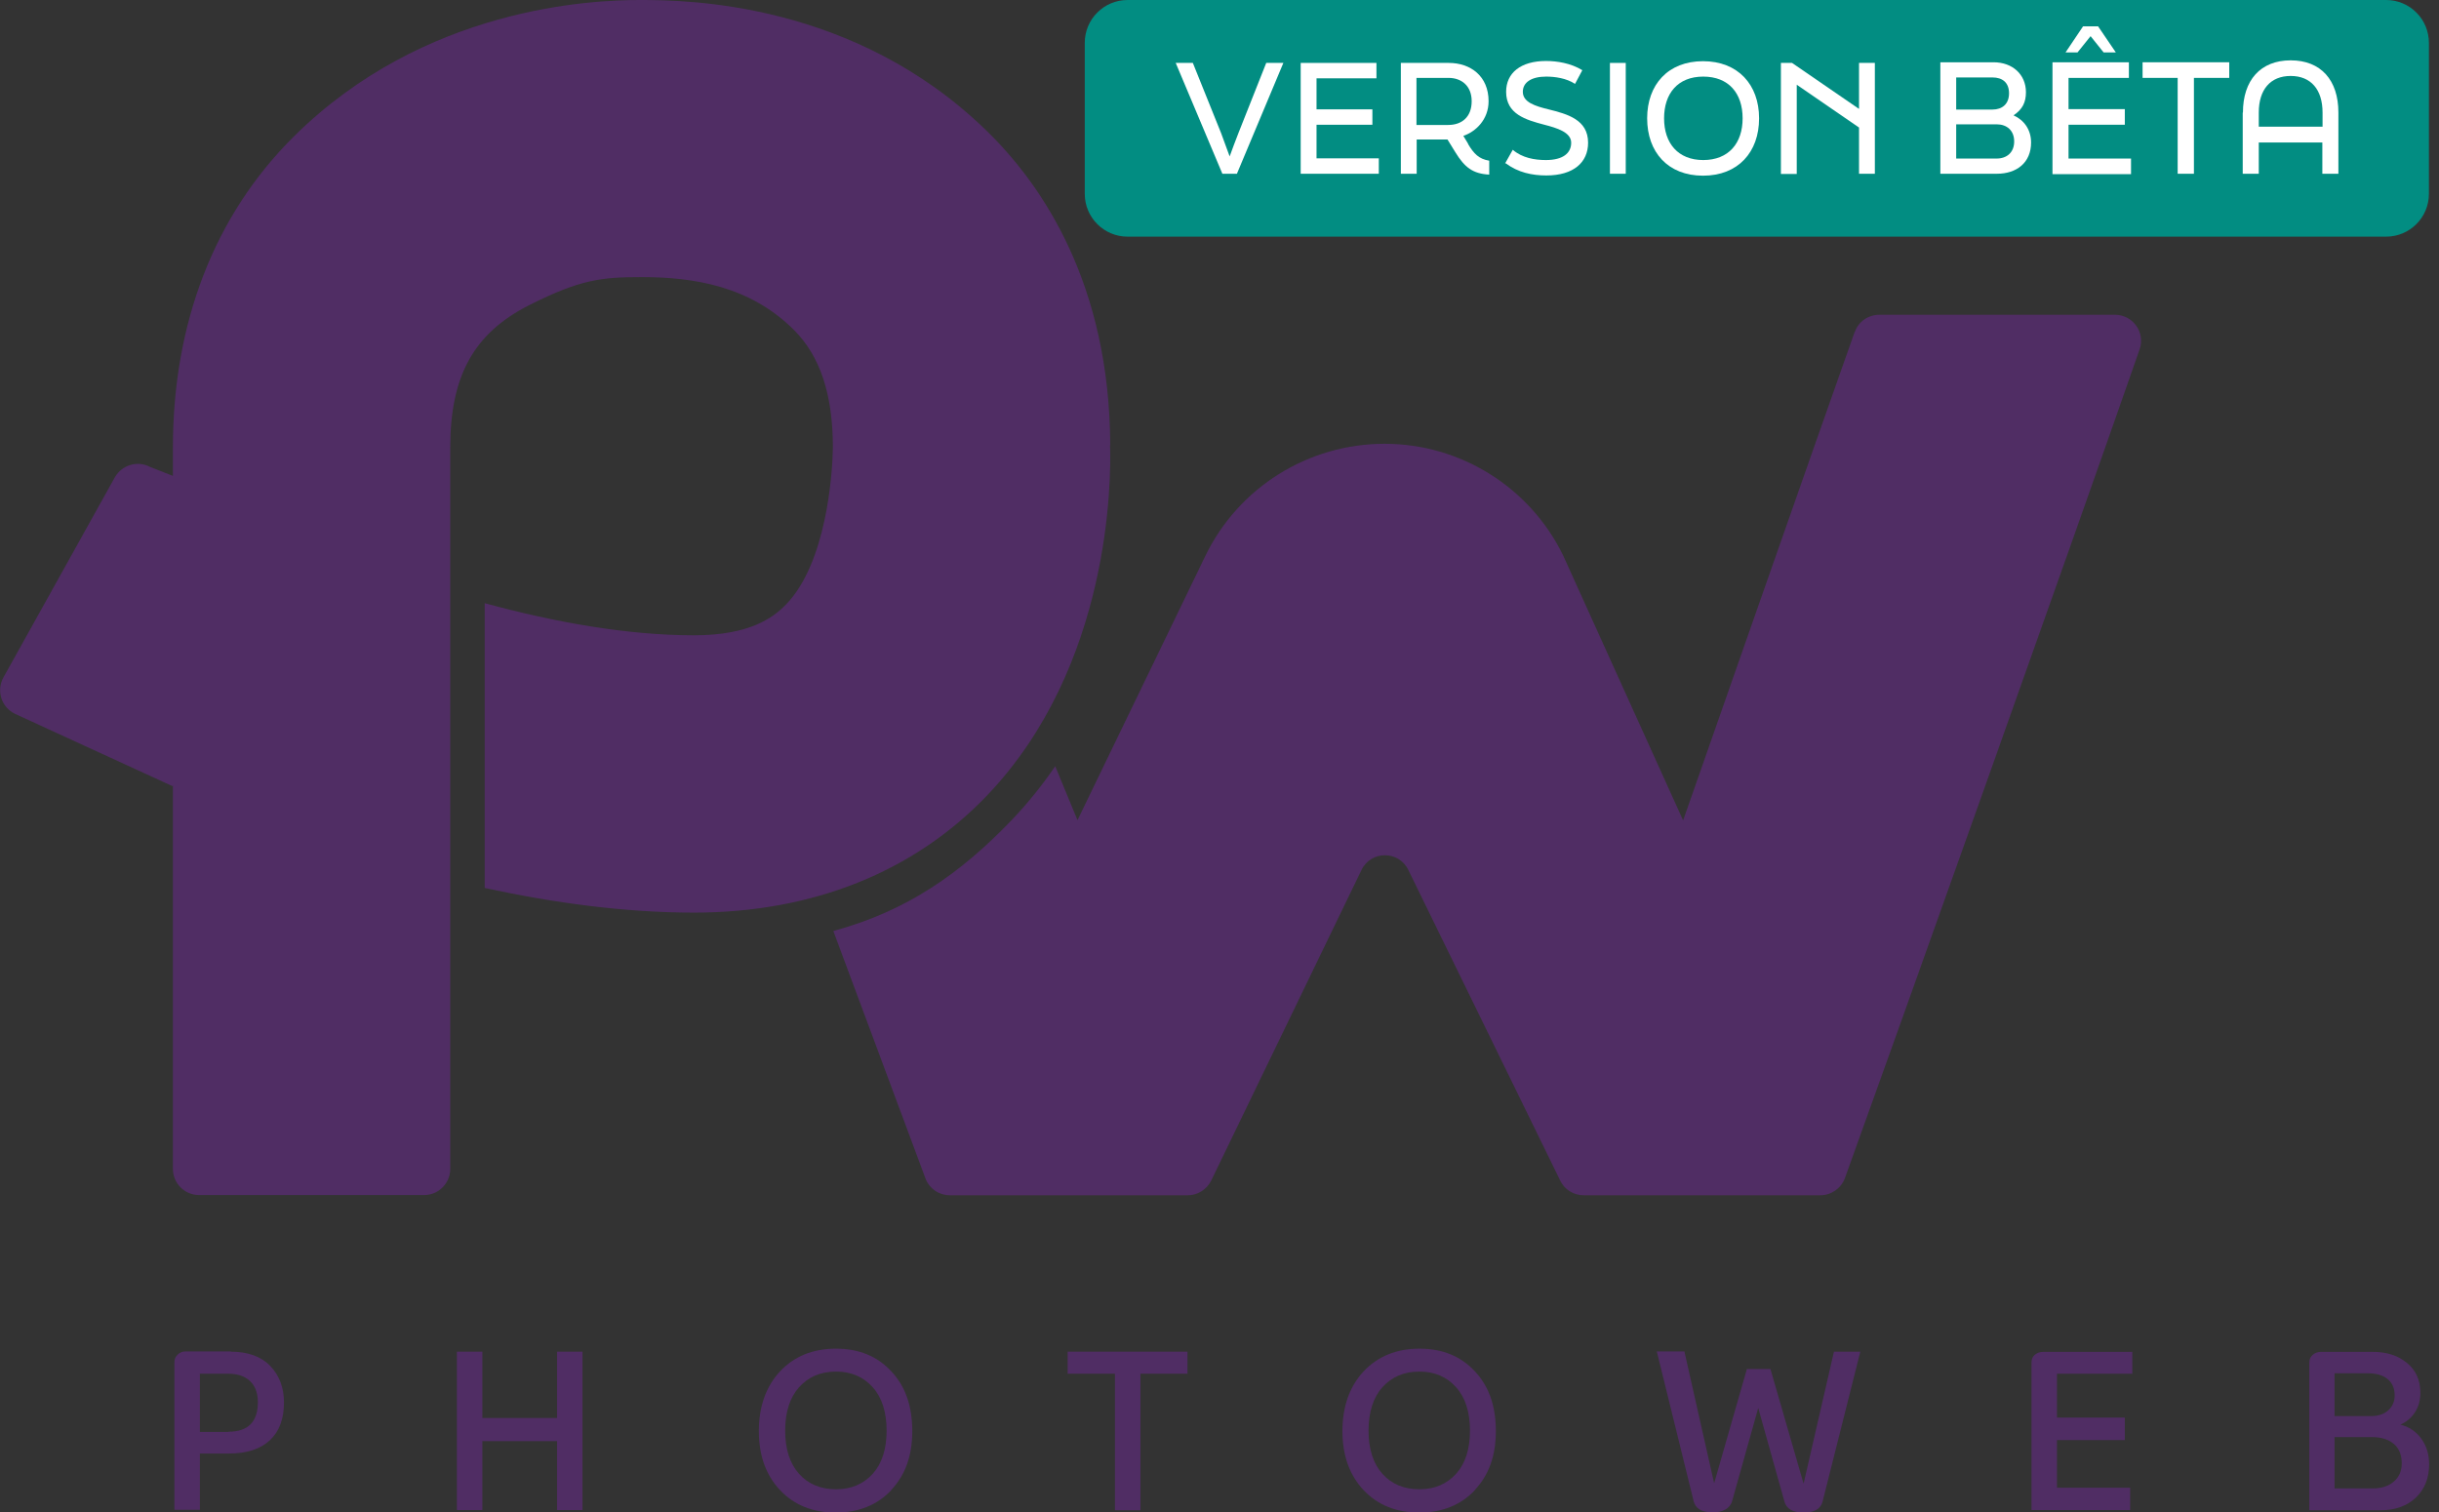 <svg width="129" height="80" viewBox="0 0 129 80" fill="none" xmlns="http://www.w3.org/2000/svg">
<rect x="0" y="0" width="129" height="80" fill="#333333" stroke="none"/>
<g clip-path="url(#clip0_2432_82)">
<path d="M98.099 17.544C96.423 22.252 89.021 43.396 89.021 43.396L82.671 29.372C80.906 25.761 77.238 23.475 73.231 23.475C69.191 23.475 65.501 25.784 63.746 29.417L56.989 43.384L55.812 40.532C55.144 41.505 54.397 42.445 53.537 43.35C50.809 46.203 47.957 48.195 44.075 49.247L48.964 62.377C49.179 62.898 49.677 63.226 50.243 63.226H62.818C63.35 63.226 63.826 62.92 64.063 62.445L72.009 46.022C72.507 44.98 73.99 44.98 74.488 46.022L82.524 62.456C82.75 62.931 83.237 63.226 83.769 63.226H96.276C96.853 63.226 97.374 62.864 97.578 62.32C99.955 55.755 109.598 28.727 113.164 18.483C113.48 17.589 112.813 16.65 111.862 16.65H99.4C98.812 16.65 98.291 17.012 98.099 17.567V17.544Z" fill="#502D64"/>
<path d="M12.201 71.5C13.107 71.5 13.809 71.749 14.295 72.258C14.782 72.767 15.02 73.413 15.02 74.182C15.02 75.054 14.771 75.722 14.273 76.186C13.775 76.65 13.05 76.887 12.111 76.887H10.572V79.864H9.225V72.066C9.225 71.896 9.281 71.76 9.394 71.658C9.508 71.545 9.643 71.488 9.802 71.488H12.213L12.201 71.5ZM12.088 75.733C13.118 75.733 13.639 75.212 13.639 74.171C13.639 73.695 13.503 73.322 13.231 73.062C12.96 72.801 12.575 72.665 12.077 72.665H10.572V75.744H12.088V75.733Z" fill="#502D64"/>
<path d="M24.165 79.876V71.5H25.512V75.008H29.462V71.5H30.809V79.876H29.462V76.231H25.512V79.876H24.165Z" fill="#502D64"/>
<path d="M47.142 78.823C46.395 79.615 45.41 80.011 44.199 80.011C42.988 80.011 42.003 79.615 41.256 78.823C40.509 78.031 40.136 76.989 40.136 75.699C40.136 74.409 40.509 73.345 41.256 72.541C42.003 71.749 42.988 71.341 44.21 71.341C45.433 71.341 46.395 71.737 47.142 72.541C47.889 73.333 48.251 74.386 48.251 75.699C48.251 77.012 47.878 78.031 47.131 78.823H47.142ZM44.222 78.778C45.014 78.778 45.659 78.506 46.157 77.963C46.644 77.419 46.893 76.661 46.893 75.676C46.893 74.692 46.644 73.922 46.157 73.379C45.67 72.835 45.025 72.552 44.222 72.552C43.418 72.552 42.762 72.824 42.264 73.379C41.777 73.922 41.528 74.692 41.528 75.676C41.528 76.661 41.777 77.419 42.264 77.963C42.75 78.506 43.407 78.778 44.222 78.778Z" fill="#502D64"/>
<path d="M62.807 71.5V72.666H60.317V79.887H58.97V72.666H56.468V71.5H62.807Z" fill="#502D64"/>
<path d="M78.008 78.823C77.261 79.615 76.276 80.011 75.065 80.011C73.854 80.011 72.869 79.615 72.122 78.823C71.375 78.031 71.002 76.989 71.002 75.699C71.002 74.409 71.375 73.345 72.122 72.541C72.869 71.749 73.854 71.341 75.076 71.341C76.299 71.341 77.261 71.737 78.008 72.541C78.755 73.333 79.117 74.386 79.117 75.699C79.117 77.012 78.744 78.031 77.997 78.823H78.008ZM75.076 78.778C75.869 78.778 76.514 78.506 77.012 77.963C77.499 77.419 77.748 76.661 77.748 75.676C77.748 74.692 77.499 73.922 77.012 73.379C76.525 72.835 75.88 72.552 75.076 72.552C74.273 72.552 73.616 72.824 73.118 73.379C72.632 73.922 72.383 74.692 72.383 75.676C72.383 76.661 72.632 77.419 73.118 77.963C73.605 78.506 74.261 78.778 75.076 78.778Z" fill="#502D64"/>
<path d="M96.989 71.5H98.393L96.401 79.411C96.31 79.808 95.971 80.011 95.393 80.011C94.816 80.011 94.476 79.808 94.375 79.411L92.994 74.477L91.613 79.4C91.556 79.604 91.432 79.751 91.251 79.853C91.058 79.955 90.843 80 90.583 80C90.006 80 89.666 79.796 89.576 79.4L87.629 71.488H89.089L90.662 78.461L92.394 72.416H93.639L95.393 78.483L97.001 71.488L96.989 71.5Z" fill="#502D64"/>
<path d="M112.767 72.666H108.794V74.986H112.382V76.174H108.794V78.698H112.665V79.876H107.448V72.088C107.448 71.896 107.504 71.76 107.629 71.658C107.753 71.556 107.9 71.511 108.07 71.511H112.779V72.688L112.767 72.666Z" fill="#502D64"/>
<path d="M122.139 79.876V72.088C122.139 71.896 122.207 71.76 122.332 71.658C122.456 71.556 122.603 71.511 122.762 71.511H125.501C126.236 71.511 126.836 71.704 127.312 72.1C127.787 72.496 128.014 73.016 128.014 73.673C128.014 74.069 127.923 74.409 127.731 74.703C127.538 74.997 127.289 75.212 126.961 75.359C127.414 75.473 127.776 75.71 128.059 76.095C128.342 76.48 128.478 76.933 128.478 77.465C128.478 78.189 128.24 78.778 127.776 79.219C127.312 79.66 126.689 79.887 125.908 79.887H122.15L122.139 79.876ZM123.486 74.907H125.399C125.784 74.907 126.089 74.805 126.316 74.601C126.542 74.397 126.655 74.137 126.655 73.809C126.655 73.447 126.531 73.152 126.282 72.949C126.033 72.745 125.693 72.643 125.252 72.643H123.475V74.918L123.486 74.907ZM123.486 78.732H125.501C125.965 78.732 126.338 78.608 126.61 78.37C126.893 78.132 127.029 77.804 127.029 77.408C127.029 76.967 126.893 76.616 126.61 76.378C126.327 76.14 125.942 76.016 125.433 76.016H123.475V78.721L123.486 78.732Z" fill="#502D64"/>
<path d="M58.721 23.543C58.687 15.031 55.144 9.791 52.167 6.904C45.184 0.102 36.367 0 33.854 0C31.341 0 22.445 0.351 15.518 7.244C11.341 11.398 9.145 17.08 9.145 23.679V25.173L7.934 24.697C7.267 24.346 6.452 24.595 6.078 25.241L0.181 35.835C-0.204 36.536 0.068 37.408 0.792 37.759L9.123 41.585L9.145 41.539V61.834C9.145 62.592 9.768 63.215 10.526 63.215H22.433C23.192 63.215 23.814 62.592 23.814 61.834V23.679C23.814 19.864 25.071 17.612 28.014 16.129C30.673 14.793 31.783 14.658 33.933 14.658C36.729 14.658 39.672 15.144 41.981 17.442C43.373 18.823 44.052 20.86 44.052 23.679C44.029 25.093 43.712 29.768 41.573 31.975C40.894 32.677 39.649 33.605 36.706 33.605C33.163 33.605 29.338 32.914 25.637 31.907V46.972C29.304 47.765 33.062 48.274 36.706 48.274C42.977 48.274 48.342 46.123 52.213 42.071C58.744 35.224 58.778 25.388 58.71 23.531L58.721 23.543Z" fill="#502D64"/>
<path d="M126.203 0H59.638C58.388 0 57.374 1.014 57.374 2.264V10.255C57.374 11.505 58.388 12.518 59.638 12.518H126.203C127.453 12.518 128.466 11.505 128.466 10.255V2.264C128.466 1.014 127.453 0 126.203 0Z" fill="#028D82"/>
<path d="M62.173 3.328H63.09L64.584 7.04C64.709 7.368 64.912 7.934 65.037 8.274C65.161 7.923 65.365 7.391 65.501 7.04L66.972 3.328H67.878L65.421 9.191H64.652L62.184 3.328H62.173Z" fill="white"/>
<path d="M68.794 3.328H72.801V4.143H69.632V5.784H72.586V6.599H69.632V8.376H72.926V9.191H68.794V3.328Z" fill="white"/>
<path d="M77.646 7.617C77.951 8.127 78.212 8.41 78.766 8.5V9.236C77.895 9.191 77.465 8.851 76.978 8.059L76.559 7.38H74.929V9.191H74.092V3.328H76.627C77.781 3.328 78.732 4.029 78.732 5.354C78.732 6.316 78.064 6.961 77.397 7.187L77.657 7.617H77.646ZM74.918 4.131V6.61H76.593C77.329 6.61 77.838 6.18 77.838 5.354C77.838 4.527 77.283 4.12 76.616 4.12H74.918V4.131Z" fill="white"/>
<path d="M79.604 8.647L80.011 7.923C80.509 8.353 81.166 8.466 81.766 8.466C82.66 8.466 83.101 8.104 83.101 7.55C83.101 6.995 82.343 6.769 81.686 6.599C80.69 6.338 79.66 6.033 79.66 4.856C79.66 3.86 80.43 3.226 81.766 3.226C82.354 3.226 83.079 3.339 83.69 3.713L83.305 4.437C82.841 4.131 82.23 4.052 81.777 4.052C80.996 4.052 80.543 4.358 80.543 4.856C80.543 5.41 81.2 5.614 81.901 5.784C82.897 6.033 83.995 6.327 83.995 7.55C83.995 8.591 83.226 9.281 81.788 9.281C81.03 9.281 80.283 9.123 79.638 8.636L79.604 8.647Z" fill="white"/>
<path d="M85.15 3.328H85.987V9.191H85.15V3.328Z" fill="white"/>
<path d="M87.119 6.259C87.119 4.471 88.229 3.237 90.073 3.237C91.918 3.237 93.039 4.471 93.039 6.259C93.039 8.048 91.93 9.293 90.073 9.293C88.217 9.293 87.119 8.048 87.119 6.259ZM92.168 6.259C92.168 4.935 91.432 4.052 90.085 4.052C88.738 4.052 88.014 4.946 88.014 6.259C88.014 7.572 88.749 8.466 90.085 8.466C91.421 8.466 92.168 7.583 92.168 6.259Z" fill="white"/>
<path d="M94.182 3.328H94.782L98.325 5.761V3.328H99.162V9.191H98.325V6.746L95.031 4.482V9.202H94.193V3.328H94.182Z" fill="white"/>
<path d="M102.626 9.191V3.294H105.444C106.44 3.294 107.153 3.939 107.153 4.878C107.153 5.41 106.972 5.784 106.497 6.101C107.052 6.35 107.425 6.859 107.425 7.538C107.425 8.602 106.667 9.191 105.614 9.191H102.626ZM103.464 5.795H105.388C105.886 5.795 106.259 5.512 106.259 4.935C106.259 4.358 105.897 4.097 105.388 4.097H103.464V5.795ZM103.464 8.387H105.603C106.146 8.387 106.531 8.059 106.531 7.482C106.531 6.904 106.146 6.576 105.603 6.576H103.464V8.387Z" fill="white"/>
<path d="M108.568 3.294H112.598V4.12H109.406V5.773H112.383V6.599H109.406V8.387H112.711V9.213H108.557V3.294H108.568ZM111.262 2.773L110.572 1.913L109.881 2.773H109.247L110.175 1.392H110.968L111.907 2.773H111.251H111.262Z" fill="white"/>
<path d="M115.178 4.12H113.322V3.294H117.906V4.12H116.038V9.191H115.178V4.12Z" fill="white"/>
<path d="M118.63 5.954C118.63 4.245 119.559 3.192 121.155 3.192C122.75 3.192 123.679 4.233 123.679 5.954V9.191H122.83V7.538H119.468V9.191H118.619V5.954H118.63ZM122.841 6.701V5.954C122.841 4.743 122.23 4.018 121.155 4.018C120.079 4.018 119.468 4.743 119.468 5.954V6.701H122.83H122.841Z" fill="white"/>
</g>
<defs>
<clipPath id="clip0_2432_82">
<rect width="128.466" height="80" fill="white"/>
</clipPath>
</defs>
</svg>
